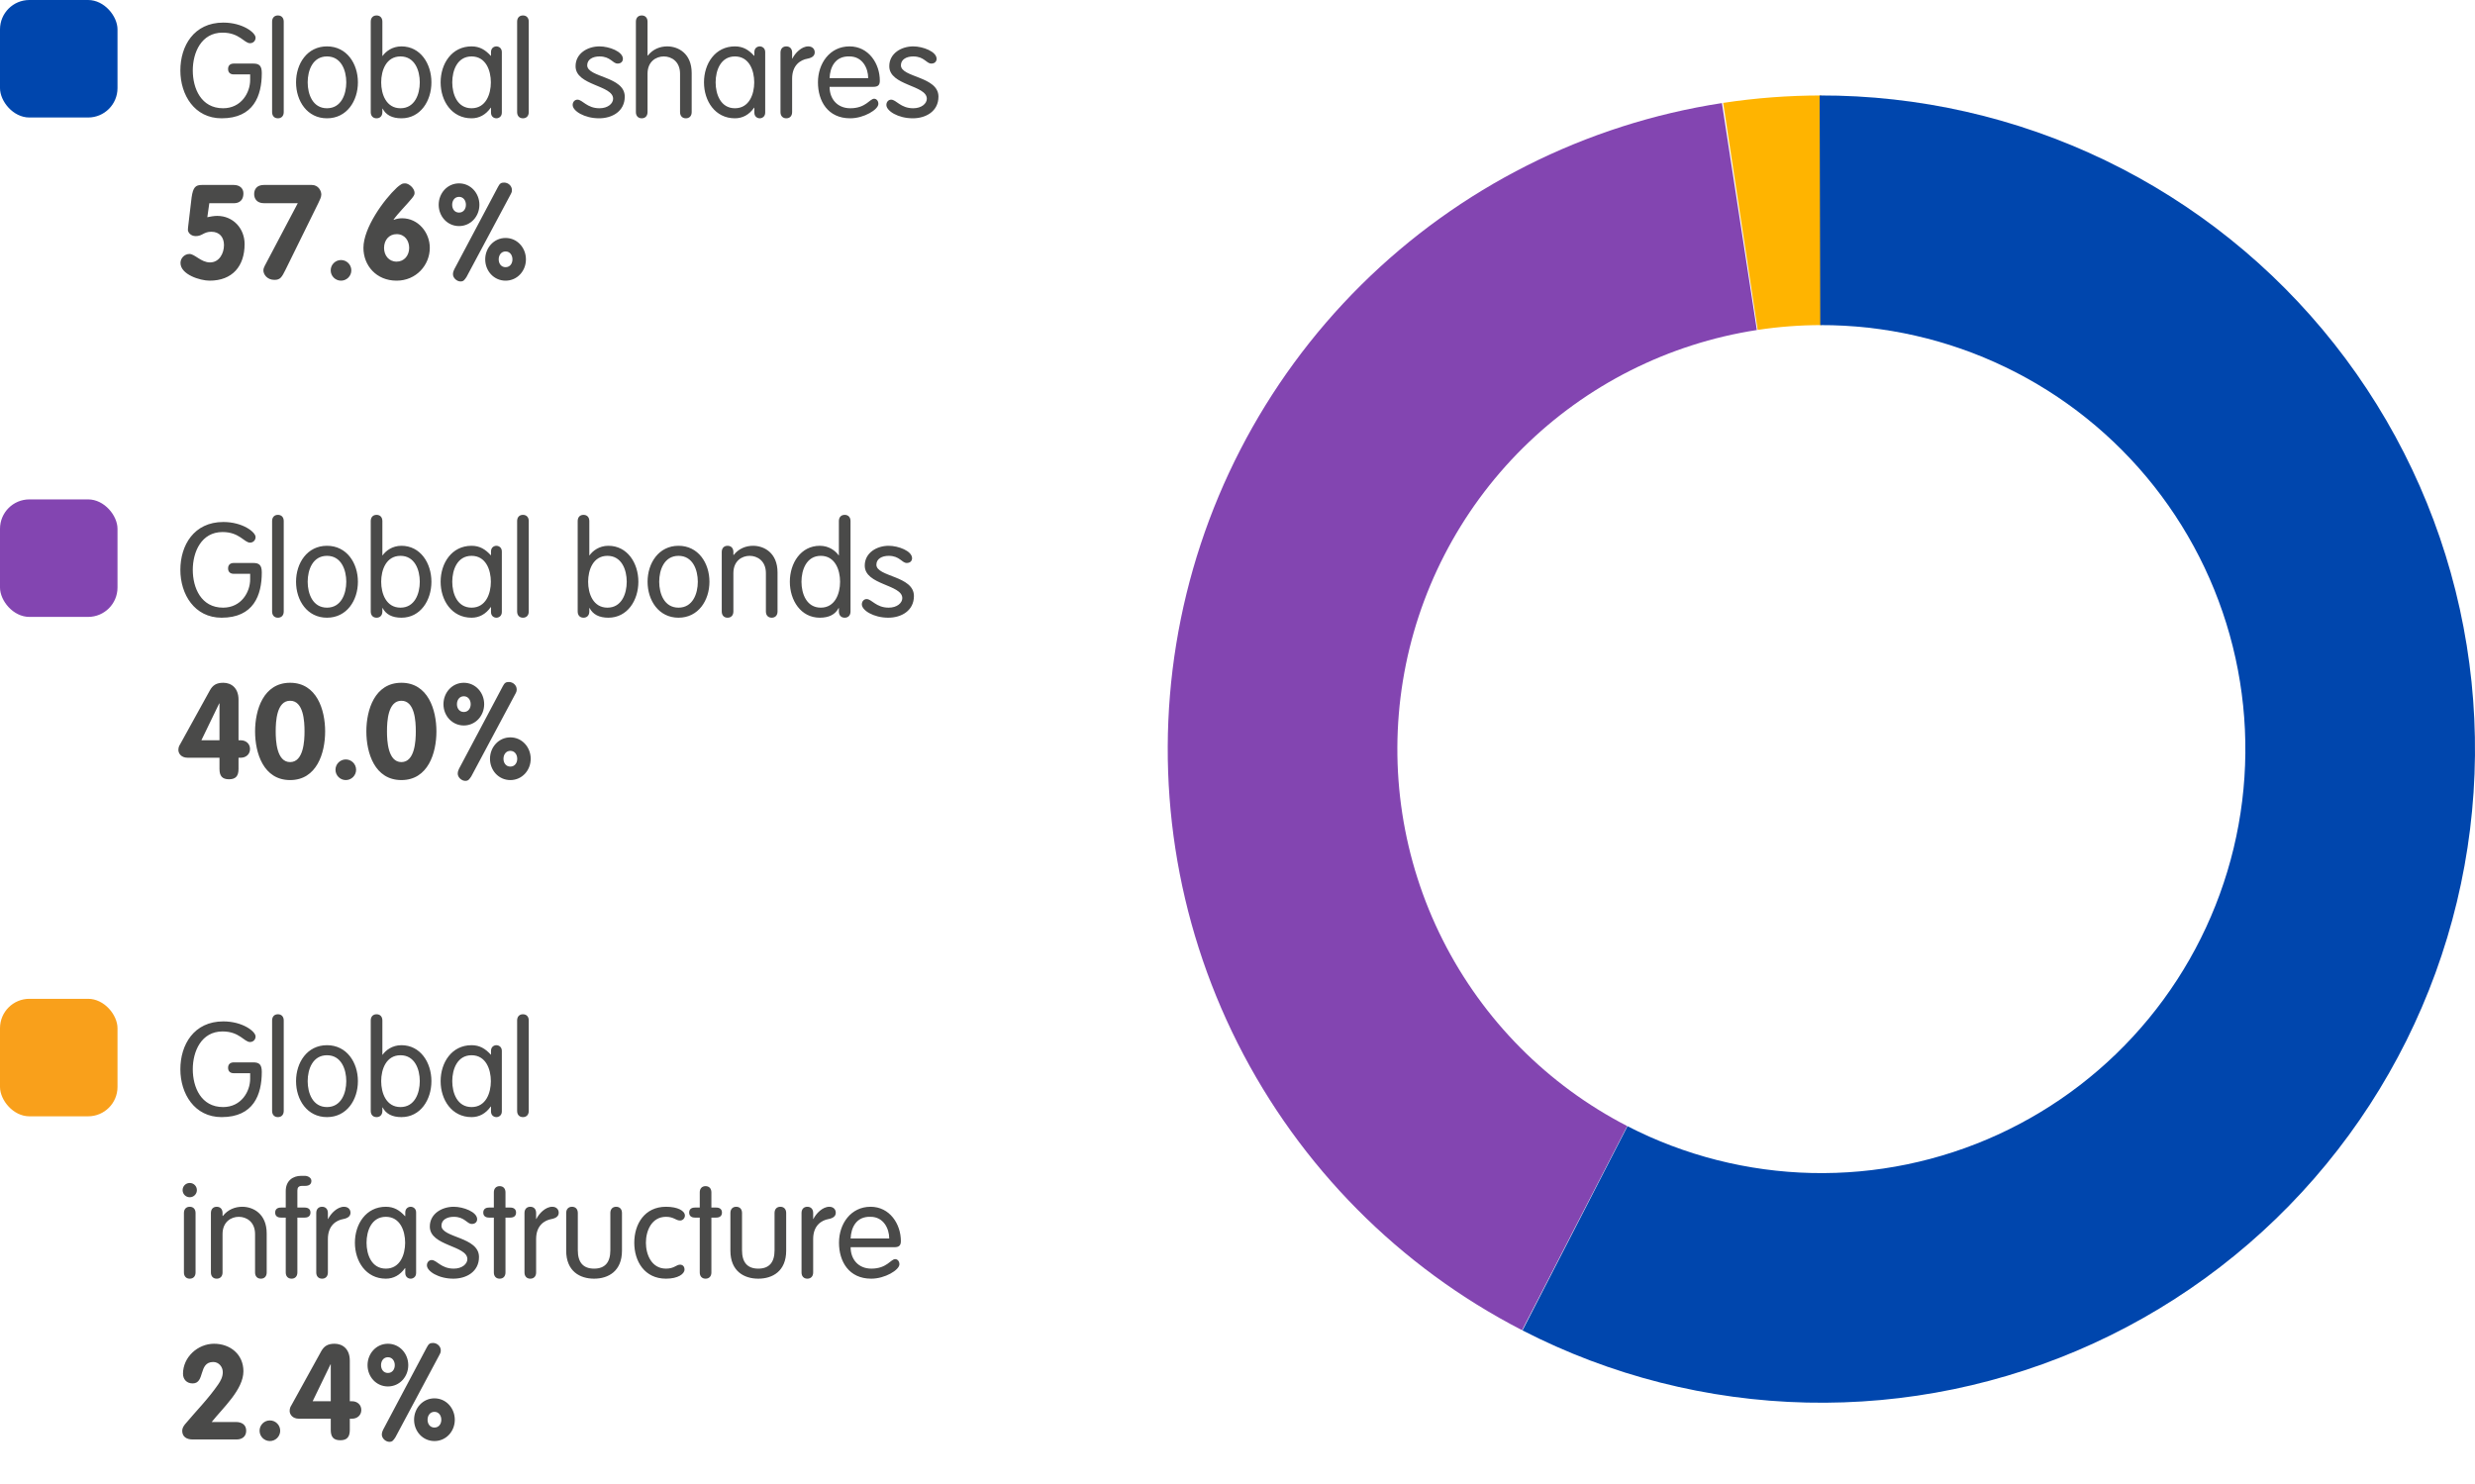 <svg xmlns="http://www.w3.org/2000/svg" width="337" height="202" viewBox="0 0 337 202" fill="none"><rect width="16" height="16" rx="4" fill="#0046AD"></rect><path d="M34.062 10.132H31.83C31.38 10.132 31.056 9.898 31.056 9.394C31.056 8.89 31.38 8.656 31.83 8.656H34.494C35.304 8.656 35.646 8.962 35.646 9.952C35.646 13.048 34.53 16.108 30.174 16.108C26.484 16.108 24.558 12.922 24.558 9.592C24.558 6.262 26.394 3.076 30.408 3.076C33.036 3.076 34.8 4.444 34.8 5.128C34.8 5.542 34.494 5.884 34.044 5.884C33.252 5.884 32.604 4.444 30.3 4.444C27.42 4.444 26.25 7.144 26.25 9.592C26.25 12.04 27.384 14.74 30.372 14.74C32.856 14.74 34.062 12.616 34.062 10.888V10.132ZM38.634 2.95V15.262C38.634 15.784 38.328 16.108 37.842 16.108C37.356 16.108 37.05 15.784 37.05 15.262V2.95C37.05 2.428 37.356 2.104 37.842 2.104C38.328 2.104 38.634 2.428 38.634 2.95ZM40.31 11.212C40.31 8.674 41.822 6.316 44.522 6.316C47.222 6.316 48.734 8.674 48.734 11.212C48.734 13.75 47.222 16.108 44.522 16.108C41.822 16.108 40.31 13.75 40.31 11.212ZM41.894 11.212C41.894 12.832 42.578 14.74 44.522 14.74C46.466 14.74 47.15 12.832 47.15 11.212C47.15 9.592 46.466 7.684 44.522 7.684C42.578 7.684 41.894 9.592 41.894 11.212ZM51.903 11.212C51.903 12.832 52.587 14.74 54.531 14.74C56.475 14.74 57.159 12.832 57.159 11.212C57.159 9.592 56.475 7.684 54.531 7.684C52.587 7.684 51.903 9.592 51.903 11.212ZM50.481 15.262V2.95C50.481 2.428 50.787 2.104 51.273 2.104C51.759 2.104 52.065 2.428 52.065 2.95V7.612H52.101C52.515 7.018 53.397 6.316 54.657 6.316C57.249 6.316 58.743 8.674 58.743 11.212C58.743 13.75 57.249 16.108 54.657 16.108C53.397 16.108 52.551 15.658 52.101 14.794H52.065V15.262C52.065 15.784 51.759 16.108 51.273 16.108C50.787 16.108 50.481 15.784 50.481 15.262ZM68.331 7.09V15.334C68.331 15.892 67.899 16.108 67.593 16.108C67.269 16.108 66.855 15.892 66.855 15.334V14.668H66.819C66.135 15.64 65.235 16.108 64.209 16.108C61.509 16.108 59.997 13.75 59.997 11.212C59.997 8.674 61.509 6.316 64.209 6.316C65.307 6.316 66.081 6.784 66.819 7.594H66.855V7.09C66.855 6.532 67.269 6.316 67.593 6.316C67.899 6.316 68.331 6.532 68.331 7.09ZM61.581 11.212C61.581 12.832 62.265 14.74 64.209 14.74C66.153 14.74 66.837 12.832 66.837 11.212C66.837 9.592 66.153 7.684 64.209 7.684C62.265 7.684 61.581 9.592 61.581 11.212ZM71.997 2.95V15.262C71.997 15.784 71.691 16.108 71.205 16.108C70.719 16.108 70.413 15.784 70.413 15.262V2.95C70.413 2.428 70.719 2.104 71.205 2.104C71.691 2.104 71.997 2.428 71.997 2.95ZM78.371 9.016C78.371 7.252 80.027 6.316 81.629 6.316C82.943 6.316 84.815 7.018 84.815 8.008C84.815 8.35 84.581 8.656 84.095 8.656C83.411 8.656 83.141 7.684 81.629 7.684C80.729 7.684 79.955 8.08 79.955 8.89C79.955 10.564 85.067 10.384 85.067 13.156C85.067 15.154 83.357 16.108 81.575 16.108C79.559 16.108 77.975 15.1 77.975 14.29C77.975 13.858 78.281 13.57 78.623 13.57C79.325 13.57 79.901 14.74 81.629 14.74C82.781 14.74 83.483 14.092 83.483 13.444C83.483 11.572 78.371 11.68 78.371 9.016ZM92.597 15.262V10.042C92.597 8.368 91.427 7.684 90.383 7.684C89.339 7.684 88.169 8.368 88.169 10.042V15.262C88.169 15.784 87.863 16.108 87.377 16.108C86.891 16.108 86.585 15.784 86.585 15.262V2.95C86.585 2.428 86.891 2.104 87.377 2.104C87.863 2.104 88.169 2.428 88.169 2.95V7.54L88.205 7.576C88.907 6.676 89.897 6.316 90.851 6.316C92.327 6.316 94.181 7.252 94.181 9.952V15.262C94.181 15.784 93.875 16.108 93.389 16.108C92.903 16.108 92.597 15.784 92.597 15.262ZM104.191 7.09V15.334C104.191 15.892 103.759 16.108 103.453 16.108C103.129 16.108 102.715 15.892 102.715 15.334V14.668H102.679C101.995 15.64 101.095 16.108 100.069 16.108C97.369 16.108 95.857 13.75 95.857 11.212C95.857 8.674 97.369 6.316 100.069 6.316C101.167 6.316 101.941 6.784 102.679 7.594H102.715V7.09C102.715 6.532 103.129 6.316 103.453 6.316C103.759 6.316 104.191 6.532 104.191 7.09ZM97.441 11.212C97.441 12.832 98.125 14.74 100.069 14.74C102.013 14.74 102.697 12.832 102.697 11.212C102.697 9.592 102.013 7.684 100.069 7.684C98.125 7.684 97.441 9.592 97.441 11.212ZM106.273 15.262V7.162C106.273 6.64 106.579 6.316 107.065 6.316C107.551 6.316 107.857 6.64 107.857 7.162V7.972H107.893C108.253 7.234 109.135 6.316 110.053 6.316C110.611 6.316 110.935 6.676 110.935 7.126C110.935 7.576 110.611 7.864 109.945 7.99C109.009 8.152 107.857 8.854 107.857 10.708V15.262C107.857 15.784 107.551 16.108 107.065 16.108C106.579 16.108 106.273 15.784 106.273 15.262ZM118.916 11.824H112.958C112.958 13.462 114.002 14.74 115.784 14.74C117.89 14.74 118.43 13.444 119.024 13.444C119.312 13.444 119.6 13.696 119.6 14.146C119.6 14.92 117.638 16.108 115.766 16.108C112.706 16.108 111.374 13.75 111.374 11.212C111.374 8.62 112.994 6.316 115.676 6.316C118.286 6.316 119.798 8.674 119.798 10.978C119.798 11.536 119.6 11.824 118.916 11.824ZM112.958 10.636H118.214C118.214 9.268 117.422 7.684 115.676 7.684C113.714 7.612 113.012 9.178 112.958 10.636ZM121.086 9.016C121.086 7.252 122.742 6.316 124.344 6.316C125.658 6.316 127.53 7.018 127.53 8.008C127.53 8.35 127.296 8.656 126.81 8.656C126.126 8.656 125.856 7.684 124.344 7.684C123.444 7.684 122.67 8.08 122.67 8.89C122.67 10.564 127.782 10.384 127.782 13.156C127.782 15.154 126.072 16.108 124.29 16.108C122.274 16.108 120.69 15.1 120.69 14.29C120.69 13.858 120.996 13.57 121.338 13.57C122.04 13.57 122.616 14.74 124.344 14.74C125.496 14.74 126.198 14.092 126.198 13.444C126.198 11.572 121.086 11.68 121.086 9.016ZM28.5 27.668L28.23 29.576C28.662 29.486 29.13 29.396 29.58 29.396C31.758 29.396 33.306 31.124 33.306 33.23C33.306 36.236 31.65 38.216 28.536 38.216C27.258 38.216 24.576 37.388 24.576 35.804C24.576 35.138 25.134 34.58 25.8 34.58C26.52 34.58 27.384 35.732 28.59 35.732C29.85 35.732 30.498 34.508 30.498 33.374C30.498 32.294 29.886 31.556 28.77 31.556C27.726 31.556 27.564 32.15 26.646 32.15C25.944 32.15 25.584 31.61 25.584 31.304C25.584 31.07 25.62 30.89 25.638 30.692L26.088 26.894C26.286 25.49 26.628 25.184 27.492 25.184H31.83C32.658 25.184 33.144 25.67 33.144 26.318C33.144 27.56 32.208 27.668 31.884 27.668H28.5ZM36.046 36.2L40.546 27.668H35.938C34.966 27.668 34.606 27.038 34.606 26.426C34.606 25.796 34.948 25.184 35.938 25.184H42.454C43.372 25.184 43.75 26.012 43.75 26.48C43.75 26.84 43.552 27.218 43.336 27.668L38.872 36.74C38.368 37.748 38.17 38.108 37.36 38.108C36.37 38.108 35.866 37.352 35.866 36.83C35.866 36.614 35.92 36.452 36.046 36.2ZM45.029 36.812C45.029 36.038 45.66 35.408 46.434 35.408C47.208 35.408 47.837 36.038 47.837 36.812C47.837 37.586 47.208 38.216 46.434 38.216C45.66 38.216 45.029 37.586 45.029 36.812ZM54.004 38.216C51.232 38.216 49.486 36.146 49.486 33.752C49.486 31.034 52.24 27.218 54.058 25.526C54.202 25.382 54.418 25.238 54.634 25.094C54.832 24.968 55.03 24.968 55.174 24.968C55.678 24.968 56.452 25.634 56.452 26.282C56.452 26.534 56.29 26.75 56.074 27.02C55.354 27.902 54.184 29.054 53.59 29.9L53.626 29.936C53.95 29.792 54.364 29.72 54.76 29.72C56.92 29.72 58.522 31.628 58.522 33.752C58.522 36.092 56.668 38.216 54.004 38.216ZM54.004 31.88C52.978 31.88 52.294 32.69 52.294 33.752C52.294 34.76 52.924 35.624 54.004 35.624C55.03 35.624 55.714 34.796 55.714 33.752C55.714 32.798 55.138 31.88 54.004 31.88ZM62.504 28.946C63.098 28.946 63.44 28.46 63.44 27.884C63.44 27.308 63.098 26.804 62.504 26.804C61.91 26.804 61.568 27.308 61.568 27.884C61.568 28.46 61.91 28.946 62.504 28.946ZM62.504 30.782C60.902 30.782 59.732 29.45 59.732 27.884C59.732 26.318 60.902 24.968 62.504 24.968C64.106 24.968 65.276 26.318 65.276 27.884C65.276 29.45 64.106 30.782 62.504 30.782ZM68.84 38.216C67.238 38.216 66.068 36.884 66.068 35.318C66.068 33.752 67.238 32.402 68.84 32.402C70.442 32.402 71.612 33.752 71.612 35.318C71.612 36.884 70.442 38.216 68.84 38.216ZM68.84 36.38C69.434 36.38 69.776 35.894 69.776 35.318C69.776 34.742 69.434 34.238 68.84 34.238C68.246 34.238 67.904 34.742 67.904 35.318C67.904 35.894 68.246 36.38 68.84 36.38ZM61.856 36.668L67.814 25.436C68.048 24.986 68.228 24.86 68.642 24.86C69.2 24.86 69.704 25.31 69.704 25.868C69.704 26.012 69.704 26.138 69.56 26.408L63.512 37.73C63.242 38.108 63.134 38.324 62.702 38.324C62.234 38.324 61.676 37.874 61.676 37.334C61.676 37.064 61.784 36.812 61.856 36.668Z" fill="#4A4A49"></path><rect y="68" width="16" height="16" rx="4" fill="#8345B1"></rect><path d="M34.062 78.132H31.83C31.38 78.132 31.056 77.898 31.056 77.394C31.056 76.89 31.38 76.656 31.83 76.656H34.494C35.304 76.656 35.646 76.962 35.646 77.952C35.646 81.048 34.53 84.108 30.174 84.108C26.484 84.108 24.558 80.922 24.558 77.592C24.558 74.262 26.394 71.076 30.408 71.076C33.036 71.076 34.8 72.444 34.8 73.128C34.8 73.542 34.494 73.884 34.044 73.884C33.252 73.884 32.604 72.444 30.3 72.444C27.42 72.444 26.25 75.144 26.25 77.592C26.25 80.04 27.384 82.74 30.372 82.74C32.856 82.74 34.062 80.616 34.062 78.888V78.132ZM38.634 70.95V83.262C38.634 83.784 38.328 84.108 37.842 84.108C37.356 84.108 37.05 83.784 37.05 83.262V70.95C37.05 70.428 37.356 70.104 37.842 70.104C38.328 70.104 38.634 70.428 38.634 70.95ZM40.31 79.212C40.31 76.674 41.822 74.316 44.522 74.316C47.222 74.316 48.734 76.674 48.734 79.212C48.734 81.75 47.222 84.108 44.522 84.108C41.822 84.108 40.31 81.75 40.31 79.212ZM41.894 79.212C41.894 80.832 42.578 82.74 44.522 82.74C46.466 82.74 47.15 80.832 47.15 79.212C47.15 77.592 46.466 75.684 44.522 75.684C42.578 75.684 41.894 77.592 41.894 79.212ZM51.903 79.212C51.903 80.832 52.587 82.74 54.531 82.74C56.475 82.74 57.159 80.832 57.159 79.212C57.159 77.592 56.475 75.684 54.531 75.684C52.587 75.684 51.903 77.592 51.903 79.212ZM50.481 83.262V70.95C50.481 70.428 50.787 70.104 51.273 70.104C51.759 70.104 52.065 70.428 52.065 70.95V75.612H52.101C52.515 75.018 53.397 74.316 54.657 74.316C57.249 74.316 58.743 76.674 58.743 79.212C58.743 81.75 57.249 84.108 54.657 84.108C53.397 84.108 52.551 83.658 52.101 82.794H52.065V83.262C52.065 83.784 51.759 84.108 51.273 84.108C50.787 84.108 50.481 83.784 50.481 83.262ZM68.331 75.09V83.334C68.331 83.892 67.899 84.108 67.593 84.108C67.269 84.108 66.855 83.892 66.855 83.334V82.668H66.819C66.135 83.64 65.235 84.108 64.209 84.108C61.509 84.108 59.997 81.75 59.997 79.212C59.997 76.674 61.509 74.316 64.209 74.316C65.307 74.316 66.081 74.784 66.819 75.594H66.855V75.09C66.855 74.532 67.269 74.316 67.593 74.316C67.899 74.316 68.331 74.532 68.331 75.09ZM61.581 79.212C61.581 80.832 62.265 82.74 64.209 82.74C66.153 82.74 66.837 80.832 66.837 79.212C66.837 77.592 66.153 75.684 64.209 75.684C62.265 75.684 61.581 77.592 61.581 79.212ZM71.997 70.95V83.262C71.997 83.784 71.691 84.108 71.205 84.108C70.719 84.108 70.413 83.784 70.413 83.262V70.95C70.413 70.428 70.719 70.104 71.205 70.104C71.691 70.104 71.997 70.428 71.997 70.95ZM80.081 79.212C80.081 80.832 80.765 82.74 82.709 82.74C84.653 82.74 85.337 80.832 85.337 79.212C85.337 77.592 84.653 75.684 82.709 75.684C80.765 75.684 80.081 77.592 80.081 79.212ZM78.659 83.262V70.95C78.659 70.428 78.965 70.104 79.451 70.104C79.937 70.104 80.243 70.428 80.243 70.95V75.612H80.279C80.693 75.018 81.575 74.316 82.835 74.316C85.427 74.316 86.921 76.674 86.921 79.212C86.921 81.75 85.427 84.108 82.835 84.108C81.575 84.108 80.729 83.658 80.279 82.794H80.243V83.262C80.243 83.784 79.937 84.108 79.451 84.108C78.965 84.108 78.659 83.784 78.659 83.262ZM88.175 79.212C88.175 76.674 89.687 74.316 92.387 74.316C95.087 74.316 96.599 76.674 96.599 79.212C96.599 81.75 95.087 84.108 92.387 84.108C89.687 84.108 88.175 81.75 88.175 79.212ZM89.759 79.212C89.759 80.832 90.443 82.74 92.387 82.74C94.331 82.74 95.015 80.832 95.015 79.212C95.015 77.592 94.331 75.684 92.387 75.684C90.443 75.684 89.759 77.592 89.759 79.212ZM98.275 83.262V75.162C98.275 74.64 98.581 74.316 99.067 74.316C99.552 74.316 99.859 74.64 99.859 75.162V75.54L99.894 75.576C100.596 74.676 101.586 74.316 102.54 74.316C104.016 74.316 105.87 75.252 105.87 77.952V83.262C105.87 83.784 105.564 84.108 105.078 84.108C104.592 84.108 104.286 83.784 104.286 83.262V78.042C104.286 76.368 103.116 75.684 102.072 75.684C101.028 75.684 99.859 76.368 99.859 78.042V83.262C99.859 83.784 99.552 84.108 99.067 84.108C98.581 84.108 98.275 83.784 98.275 83.262ZM114.386 79.212C114.386 77.592 113.702 75.684 111.758 75.684C109.814 75.684 109.13 77.592 109.13 79.212C109.13 80.832 109.814 82.74 111.758 82.74C113.702 82.74 114.386 80.832 114.386 79.212ZM114.224 83.262V82.794H114.188C113.738 83.658 112.892 84.108 111.632 84.108C109.04 84.108 107.546 81.75 107.546 79.212C107.546 76.674 109.04 74.316 111.632 74.316C112.892 74.316 113.774 75.018 114.188 75.612H114.224V70.95C114.224 70.428 114.53 70.104 115.016 70.104C115.502 70.104 115.808 70.428 115.808 70.95V83.262C115.808 83.784 115.502 84.108 115.016 84.108C114.53 84.108 114.224 83.784 114.224 83.262ZM117.746 77.016C117.746 75.252 119.402 74.316 121.004 74.316C122.318 74.316 124.19 75.018 124.19 76.008C124.19 76.35 123.956 76.656 123.47 76.656C122.786 76.656 122.516 75.684 121.004 75.684C120.104 75.684 119.33 76.08 119.33 76.89C119.33 78.564 124.442 78.384 124.442 81.156C124.442 83.154 122.732 84.108 120.95 84.108C118.934 84.108 117.35 83.1 117.35 82.29C117.35 81.858 117.656 81.57 117.998 81.57C118.7 81.57 119.276 82.74 121.004 82.74C122.156 82.74 122.858 82.092 122.858 81.444C122.858 79.572 117.746 79.68 117.746 77.016ZM29.886 103.174H25.548C24.666 103.174 24.288 102.58 24.288 102.112C24.288 101.716 24.432 101.5 24.54 101.32L28.572 94.012C28.968 93.292 29.472 92.968 30.408 92.968C31.452 92.968 32.478 93.634 32.478 95.272V100.798H32.784C33.486 100.798 34.044 101.266 34.044 101.986C34.044 102.706 33.486 103.174 32.784 103.174H32.478V104.704C32.478 105.658 32.1 106.108 31.182 106.108C30.264 106.108 29.886 105.658 29.886 104.704V103.174ZM29.886 100.798V95.776H29.85L27.42 100.798H29.886ZM39.502 103.768C41.338 103.768 41.464 100.87 41.464 99.592C41.464 98.224 41.338 95.416 39.502 95.416C37.666 95.416 37.54 98.224 37.54 99.592C37.54 100.87 37.666 103.768 39.502 103.768ZM39.502 106.216C35.866 106.216 34.732 102.526 34.732 99.592C34.732 96.658 35.866 92.968 39.502 92.968C43.138 92.968 44.272 96.658 44.272 99.592C44.272 102.526 43.138 106.216 39.502 106.216ZM45.68 104.812C45.68 104.038 46.31 103.408 47.084 103.408C47.858 103.408 48.488 104.038 48.488 104.812C48.488 105.586 47.858 106.216 47.084 106.216C46.31 106.216 45.68 105.586 45.68 104.812ZM54.654 103.768C56.49 103.768 56.616 100.87 56.616 99.592C56.616 98.224 56.49 95.416 54.654 95.416C52.818 95.416 52.692 98.224 52.692 99.592C52.692 100.87 52.818 103.768 54.654 103.768ZM54.654 106.216C51.018 106.216 49.884 102.526 49.884 99.592C49.884 96.658 51.018 92.968 54.654 92.968C58.29 92.968 59.424 96.658 59.424 99.592C59.424 102.526 58.29 106.216 54.654 106.216ZM63.154 96.946C63.748 96.946 64.09 96.46 64.09 95.884C64.09 95.308 63.748 94.804 63.154 94.804C62.56 94.804 62.218 95.308 62.218 95.884C62.218 96.46 62.56 96.946 63.154 96.946ZM63.154 98.782C61.552 98.782 60.382 97.45 60.382 95.884C60.382 94.318 61.552 92.968 63.154 92.968C64.756 92.968 65.926 94.318 65.926 95.884C65.926 97.45 64.756 98.782 63.154 98.782ZM69.49 106.216C67.888 106.216 66.718 104.884 66.718 103.318C66.718 101.752 67.888 100.402 69.49 100.402C71.092 100.402 72.262 101.752 72.262 103.318C72.262 104.884 71.092 106.216 69.49 106.216ZM69.49 104.38C70.084 104.38 70.426 103.894 70.426 103.318C70.426 102.742 70.084 102.238 69.49 102.238C68.896 102.238 68.554 102.742 68.554 103.318C68.554 103.894 68.896 104.38 69.49 104.38ZM62.506 104.668L68.464 93.436C68.698 92.986 68.878 92.86 69.292 92.86C69.85 92.86 70.354 93.31 70.354 93.868C70.354 94.012 70.354 94.138 70.21 94.408L64.162 105.73C63.892 106.108 63.784 106.324 63.352 106.324C62.884 106.324 62.326 105.874 62.326 105.334C62.326 105.064 62.434 104.812 62.506 104.668Z" fill="#4A4A49"></path><rect y="136" width="16" height="16" rx="4" fill="#F9A01B"></rect><path d="M34.062 146.132H31.83C31.38 146.132 31.056 145.898 31.056 145.394C31.056 144.89 31.38 144.656 31.83 144.656H34.494C35.304 144.656 35.646 144.962 35.646 145.952C35.646 149.048 34.53 152.108 30.174 152.108C26.484 152.108 24.558 148.922 24.558 145.592C24.558 142.262 26.394 139.076 30.408 139.076C33.036 139.076 34.8 140.444 34.8 141.128C34.8 141.542 34.494 141.884 34.044 141.884C33.252 141.884 32.604 140.444 30.3 140.444C27.42 140.444 26.25 143.144 26.25 145.592C26.25 148.04 27.384 150.74 30.372 150.74C32.856 150.74 34.062 148.616 34.062 146.888V146.132ZM38.634 138.95V151.262C38.634 151.784 38.328 152.108 37.842 152.108C37.356 152.108 37.05 151.784 37.05 151.262V138.95C37.05 138.428 37.356 138.104 37.842 138.104C38.328 138.104 38.634 138.428 38.634 138.95ZM40.31 147.212C40.31 144.674 41.822 142.316 44.522 142.316C47.222 142.316 48.734 144.674 48.734 147.212C48.734 149.75 47.222 152.108 44.522 152.108C41.822 152.108 40.31 149.75 40.31 147.212ZM41.894 147.212C41.894 148.832 42.578 150.74 44.522 150.74C46.466 150.74 47.15 148.832 47.15 147.212C47.15 145.592 46.466 143.684 44.522 143.684C42.578 143.684 41.894 145.592 41.894 147.212ZM51.903 147.212C51.903 148.832 52.587 150.74 54.531 150.74C56.475 150.74 57.159 148.832 57.159 147.212C57.159 145.592 56.475 143.684 54.531 143.684C52.587 143.684 51.903 145.592 51.903 147.212ZM50.481 151.262V138.95C50.481 138.428 50.787 138.104 51.273 138.104C51.759 138.104 52.065 138.428 52.065 138.95V143.612H52.101C52.515 143.018 53.397 142.316 54.657 142.316C57.249 142.316 58.743 144.674 58.743 147.212C58.743 149.75 57.249 152.108 54.657 152.108C53.397 152.108 52.551 151.658 52.101 150.794H52.065V151.262C52.065 151.784 51.759 152.108 51.273 152.108C50.787 152.108 50.481 151.784 50.481 151.262ZM68.331 143.09V151.334C68.331 151.892 67.899 152.108 67.593 152.108C67.269 152.108 66.855 151.892 66.855 151.334V150.668H66.819C66.135 151.64 65.235 152.108 64.209 152.108C61.509 152.108 59.997 149.75 59.997 147.212C59.997 144.674 61.509 142.316 64.209 142.316C65.307 142.316 66.081 142.784 66.819 143.594H66.855V143.09C66.855 142.532 67.269 142.316 67.593 142.316C67.899 142.316 68.331 142.532 68.331 143.09ZM61.581 147.212C61.581 148.832 62.265 150.74 64.209 150.74C66.153 150.74 66.837 148.832 66.837 147.212C66.837 145.592 66.153 143.684 64.209 143.684C62.265 143.684 61.581 145.592 61.581 147.212ZM71.997 138.95V151.262C71.997 151.784 71.691 152.108 71.205 152.108C70.719 152.108 70.413 151.784 70.413 151.262V138.95C70.413 138.428 70.719 138.104 71.205 138.104C71.691 138.104 71.997 138.428 71.997 138.95ZM26.628 165.162V173.262C26.628 173.784 26.322 174.108 25.836 174.108C25.35 174.108 25.044 173.784 25.044 173.262V165.162C25.044 164.64 25.35 164.316 25.836 164.316C26.322 164.316 26.628 164.64 26.628 165.162ZM24.864 162.048C24.864 161.508 25.296 161.076 25.836 161.076C26.376 161.076 26.808 161.508 26.808 162.048C26.808 162.588 26.376 163.02 25.836 163.02C25.296 163.02 24.864 162.588 24.864 162.048ZM28.718 173.262V165.162C28.718 164.64 29.024 164.316 29.51 164.316C29.996 164.316 30.302 164.64 30.302 165.162V165.54L30.338 165.576C31.04 164.676 32.03 164.316 32.984 164.316C34.46 164.316 36.314 165.252 36.314 167.952V173.262C36.314 173.784 36.008 174.108 35.522 174.108C35.036 174.108 34.73 173.784 34.73 173.262V168.042C34.73 166.368 33.56 165.684 32.516 165.684C31.472 165.684 30.302 166.368 30.302 168.042V173.262C30.302 173.784 29.996 174.108 29.51 174.108C29.024 174.108 28.718 173.784 28.718 173.262ZM40.491 165.792V173.262C40.491 173.784 40.185 174.108 39.699 174.108C39.213 174.108 38.907 173.784 38.907 173.262V165.792H38.259C37.737 165.792 37.467 165.54 37.467 165.108C37.467 164.676 37.737 164.424 38.259 164.424H38.907V162.174C38.907 160.788 39.861 160.104 41.013 160.104H41.499C41.913 160.104 42.399 160.356 42.399 160.788C42.399 161.22 42.129 161.472 41.535 161.472H41.139C40.653 161.472 40.491 161.706 40.491 162.102V164.424H41.481C42.003 164.424 42.273 164.676 42.273 165.108C42.273 165.54 42.003 165.792 41.481 165.792H40.491ZM43.062 173.262V165.162C43.062 164.64 43.368 164.316 43.854 164.316C44.34 164.316 44.646 164.64 44.646 165.162V165.972H44.682C45.042 165.234 45.924 164.316 46.842 164.316C47.4 164.316 47.724 164.676 47.724 165.126C47.724 165.576 47.4 165.864 46.734 165.99C45.798 166.152 44.646 166.854 44.646 168.708V173.262C44.646 173.784 44.34 174.108 43.854 174.108C43.368 174.108 43.062 173.784 43.062 173.262ZM56.659 165.09V173.334C56.659 173.892 56.227 174.108 55.921 174.108C55.597 174.108 55.183 173.892 55.183 173.334V172.668H55.147C54.463 173.64 53.563 174.108 52.537 174.108C49.837 174.108 48.325 171.75 48.325 169.212C48.325 166.674 49.837 164.316 52.537 164.316C53.635 164.316 54.409 164.784 55.147 165.594H55.183V165.09C55.183 164.532 55.597 164.316 55.921 164.316C56.227 164.316 56.659 164.532 56.659 165.09ZM49.909 169.212C49.909 170.832 50.593 172.74 52.537 172.74C54.481 172.74 55.165 170.832 55.165 169.212C55.165 167.592 54.481 165.684 52.537 165.684C50.593 165.684 49.909 167.592 49.909 169.212ZM58.525 167.016C58.525 165.252 60.181 164.316 61.783 164.316C63.097 164.316 64.969 165.018 64.969 166.008C64.969 166.35 64.735 166.656 64.249 166.656C63.565 166.656 63.295 165.684 61.783 165.684C60.883 165.684 60.109 166.08 60.109 166.89C60.109 168.564 65.221 168.384 65.221 171.156C65.221 173.154 63.511 174.108 61.729 174.108C59.713 174.108 58.129 173.1 58.129 172.29C58.129 171.858 58.435 171.57 58.777 171.57C59.479 171.57 60.055 172.74 61.783 172.74C62.935 172.74 63.637 172.092 63.637 171.444C63.637 169.572 58.525 169.68 58.525 167.016ZM67.243 164.424V162.354C67.243 161.832 67.549 161.508 68.035 161.508C68.521 161.508 68.827 161.832 68.827 162.354V164.424H69.475C69.997 164.424 70.267 164.676 70.267 165.108C70.267 165.54 69.997 165.792 69.475 165.792H68.827V173.262C68.827 173.784 68.521 174.108 68.035 174.108C67.549 174.108 67.243 173.784 67.243 173.262V165.792H66.595C66.073 165.792 65.803 165.54 65.803 165.108C65.803 164.676 66.073 164.424 66.595 164.424H67.243ZM71.415 173.262V165.162C71.415 164.64 71.721 164.316 72.207 164.316C72.693 164.316 72.999 164.64 72.999 165.162V165.972H73.035C73.395 165.234 74.277 164.316 75.195 164.316C75.753 164.316 76.077 164.676 76.077 165.126C76.077 165.576 75.753 165.864 75.087 165.99C74.151 166.152 72.999 166.854 72.999 168.708V173.262C72.999 173.784 72.693 174.108 72.207 174.108C71.721 174.108 71.415 173.784 71.415 173.262ZM77.093 170.292V165.162C77.093 164.64 77.399 164.316 77.885 164.316C78.371 164.316 78.677 164.64 78.677 165.162V170.238C78.677 171.876 79.397 172.74 80.891 172.74C82.385 172.74 83.105 171.876 83.105 170.238V165.162C83.105 164.64 83.411 164.316 83.897 164.316C84.383 164.316 84.689 164.64 84.689 165.162V170.292C84.689 173.1 82.817 174.108 80.891 174.108C78.965 174.108 77.093 173.1 77.093 170.292ZM86.364 169.212C86.364 166.674 87.768 164.316 90.684 164.316C92.304 164.316 93.258 164.874 93.258 165.522C93.258 165.846 92.988 166.188 92.61 166.188C91.998 166.188 91.764 165.684 90.684 165.684C88.722 165.684 87.948 167.592 87.948 169.212C87.948 170.832 88.722 172.74 90.684 172.74C91.8 172.74 92.088 172.2 92.592 172.2C92.952 172.2 93.204 172.434 93.204 172.866C93.204 173.46 92.322 174.108 90.684 174.108C87.768 174.108 86.364 171.75 86.364 169.212ZM95.28 164.424V162.354C95.28 161.832 95.586 161.508 96.072 161.508C96.558 161.508 96.864 161.832 96.864 162.354V164.424H97.512C98.034 164.424 98.304 164.676 98.304 165.108C98.304 165.54 98.034 165.792 97.512 165.792H96.864V173.262C96.864 173.784 96.558 174.108 96.072 174.108C95.586 174.108 95.28 173.784 95.28 173.262V165.792H94.632C94.11 165.792 93.84 165.54 93.84 165.108C93.84 164.676 94.11 164.424 94.632 164.424H95.28ZM99.452 170.292V165.162C99.452 164.64 99.758 164.316 100.244 164.316C100.73 164.316 101.036 164.64 101.036 165.162V170.238C101.036 171.876 101.756 172.74 103.25 172.74C104.744 172.74 105.464 171.876 105.464 170.238V165.162C105.464 164.64 105.77 164.316 106.256 164.316C106.742 164.316 107.048 164.64 107.048 165.162V170.292C107.048 173.1 105.176 174.108 103.25 174.108C101.324 174.108 99.452 173.1 99.452 170.292ZM109.138 173.262V165.162C109.138 164.64 109.444 164.316 109.93 164.316C110.416 164.316 110.722 164.64 110.722 165.162V165.972H110.758C111.118 165.234 112 164.316 112.918 164.316C113.476 164.316 113.8 164.676 113.8 165.126C113.8 165.576 113.476 165.864 112.81 165.99C111.874 166.152 110.722 166.854 110.722 168.708V173.262C110.722 173.784 110.416 174.108 109.93 174.108C109.444 174.108 109.138 173.784 109.138 173.262ZM121.781 169.824H115.823C115.823 171.462 116.867 172.74 118.649 172.74C120.755 172.74 121.295 171.444 121.889 171.444C122.177 171.444 122.465 171.696 122.465 172.146C122.465 172.92 120.503 174.108 118.631 174.108C115.571 174.108 114.239 171.75 114.239 169.212C114.239 166.62 115.859 164.316 118.541 164.316C121.151 164.316 122.663 166.674 122.663 168.978C122.663 169.536 122.465 169.824 121.781 169.824ZM115.823 168.636H121.079C121.079 167.268 120.287 165.684 118.541 165.684C116.579 165.612 115.877 167.178 115.823 168.636ZM28.824 193.624H32.118C32.91 193.624 33.522 193.984 33.522 194.812C33.522 195.64 32.91 196 32.226 196H26.214C25.422 196 24.81 195.64 24.81 194.812C24.81 194.434 25.044 194.11 25.224 193.894C26.718 192.112 28.338 190.492 29.706 188.512C30.03 188.044 30.336 187.486 30.336 186.838C30.336 186.1 29.778 185.452 29.04 185.452C26.97 185.452 27.96 188.368 26.232 188.368C25.368 188.368 24.918 187.756 24.918 187.054C24.918 184.786 26.934 182.968 29.148 182.968C31.362 182.968 33.144 184.426 33.144 186.712C33.144 189.214 30.354 191.698 28.824 193.624ZM35.344 194.812C35.344 194.038 35.974 193.408 36.748 193.408C37.522 193.408 38.152 194.038 38.152 194.812C38.152 195.586 37.522 196.216 36.748 196.216C35.974 196.216 35.344 195.586 35.344 194.812ZM45.038 193.174H40.7C39.818 193.174 39.44 192.58 39.44 192.112C39.44 191.716 39.584 191.5 39.692 191.32L43.724 184.012C44.12 183.292 44.624 182.968 45.56 182.968C46.604 182.968 47.63 183.634 47.63 185.272V190.798H47.936C48.638 190.798 49.196 191.266 49.196 191.986C49.196 192.706 48.638 193.174 47.936 193.174H47.63V194.704C47.63 195.658 47.252 196.108 46.334 196.108C45.416 196.108 45.038 195.658 45.038 194.704V193.174ZM45.038 190.798V185.776H45.002L42.572 190.798H45.038ZM52.818 186.946C53.412 186.946 53.754 186.46 53.754 185.884C53.754 185.308 53.412 184.804 52.818 184.804C52.224 184.804 51.882 185.308 51.882 185.884C51.882 186.46 52.224 186.946 52.818 186.946ZM52.818 188.782C51.216 188.782 50.046 187.45 50.046 185.884C50.046 184.318 51.216 182.968 52.818 182.968C54.42 182.968 55.59 184.318 55.59 185.884C55.59 187.45 54.42 188.782 52.818 188.782ZM59.154 196.216C57.552 196.216 56.382 194.884 56.382 193.318C56.382 191.752 57.552 190.402 59.154 190.402C60.756 190.402 61.926 191.752 61.926 193.318C61.926 194.884 60.756 196.216 59.154 196.216ZM59.154 194.38C59.748 194.38 60.09 193.894 60.09 193.318C60.09 192.742 59.748 192.238 59.154 192.238C58.56 192.238 58.218 192.742 58.218 193.318C58.218 193.894 58.56 194.38 59.154 194.38ZM52.17 194.668L58.128 183.436C58.362 182.986 58.542 182.86 58.956 182.86C59.514 182.86 60.018 183.31 60.018 183.868C60.018 184.012 60.018 184.138 59.874 184.408L53.826 195.73C53.556 196.108 53.448 196.324 53.016 196.324C52.548 196.324 51.99 195.874 51.99 195.334C51.99 195.064 52.098 194.812 52.17 194.668Z" fill="#4A4A49"></path><path d="M248 13C243.524 13 239.055 13.338 234.63 14.01L239.327 44.922C242.197 44.485 245.097 44.266 248 44.266L248 13Z" fill="#FFB400"></path><path d="M234.46 14.036C215.884 16.895 198.689 25.562 185.342 38.794C171.994 52.026 163.178 69.145 160.157 87.695C157.136 106.246 160.066 125.277 168.525 142.06C176.985 158.843 190.541 172.518 207.25 181.123L221.566 153.327C210.727 147.744 201.933 138.874 196.445 127.987C190.958 117.099 189.057 104.754 191.017 92.721C192.977 80.687 198.696 69.583 207.354 60.999C216.013 52.415 227.166 46.793 239.217 44.938L234.46 14.036Z" fill="#8345B1"></path><path d="M207.306 181.152C219.293 187.315 232.523 190.674 245.998 190.977C259.473 191.281 272.841 188.519 285.093 182.902C297.345 177.285 308.161 168.958 316.725 158.55C325.289 148.142 331.377 135.925 334.53 122.82C337.684 109.716 337.819 96.067 334.927 82.902C332.035 69.738 326.19 57.402 317.834 46.826C309.479 36.25 298.83 27.71 286.692 21.851C274.554 15.991 261.244 12.965 247.765 13L247.848 44.267C256.591 44.243 265.225 46.207 273.099 50.008C280.973 53.809 287.881 59.349 293.301 66.209C298.721 73.07 302.513 81.072 304.389 89.611C306.265 98.151 306.177 107.005 304.132 115.506C302.086 124.007 298.137 131.932 292.581 138.683C287.026 145.435 280.01 150.837 272.062 154.48C264.114 158.124 255.442 159.916 246.701 159.719C237.96 159.522 229.378 157.343 221.602 153.345L207.306 181.152Z" fill="#0046AD"></path></svg>